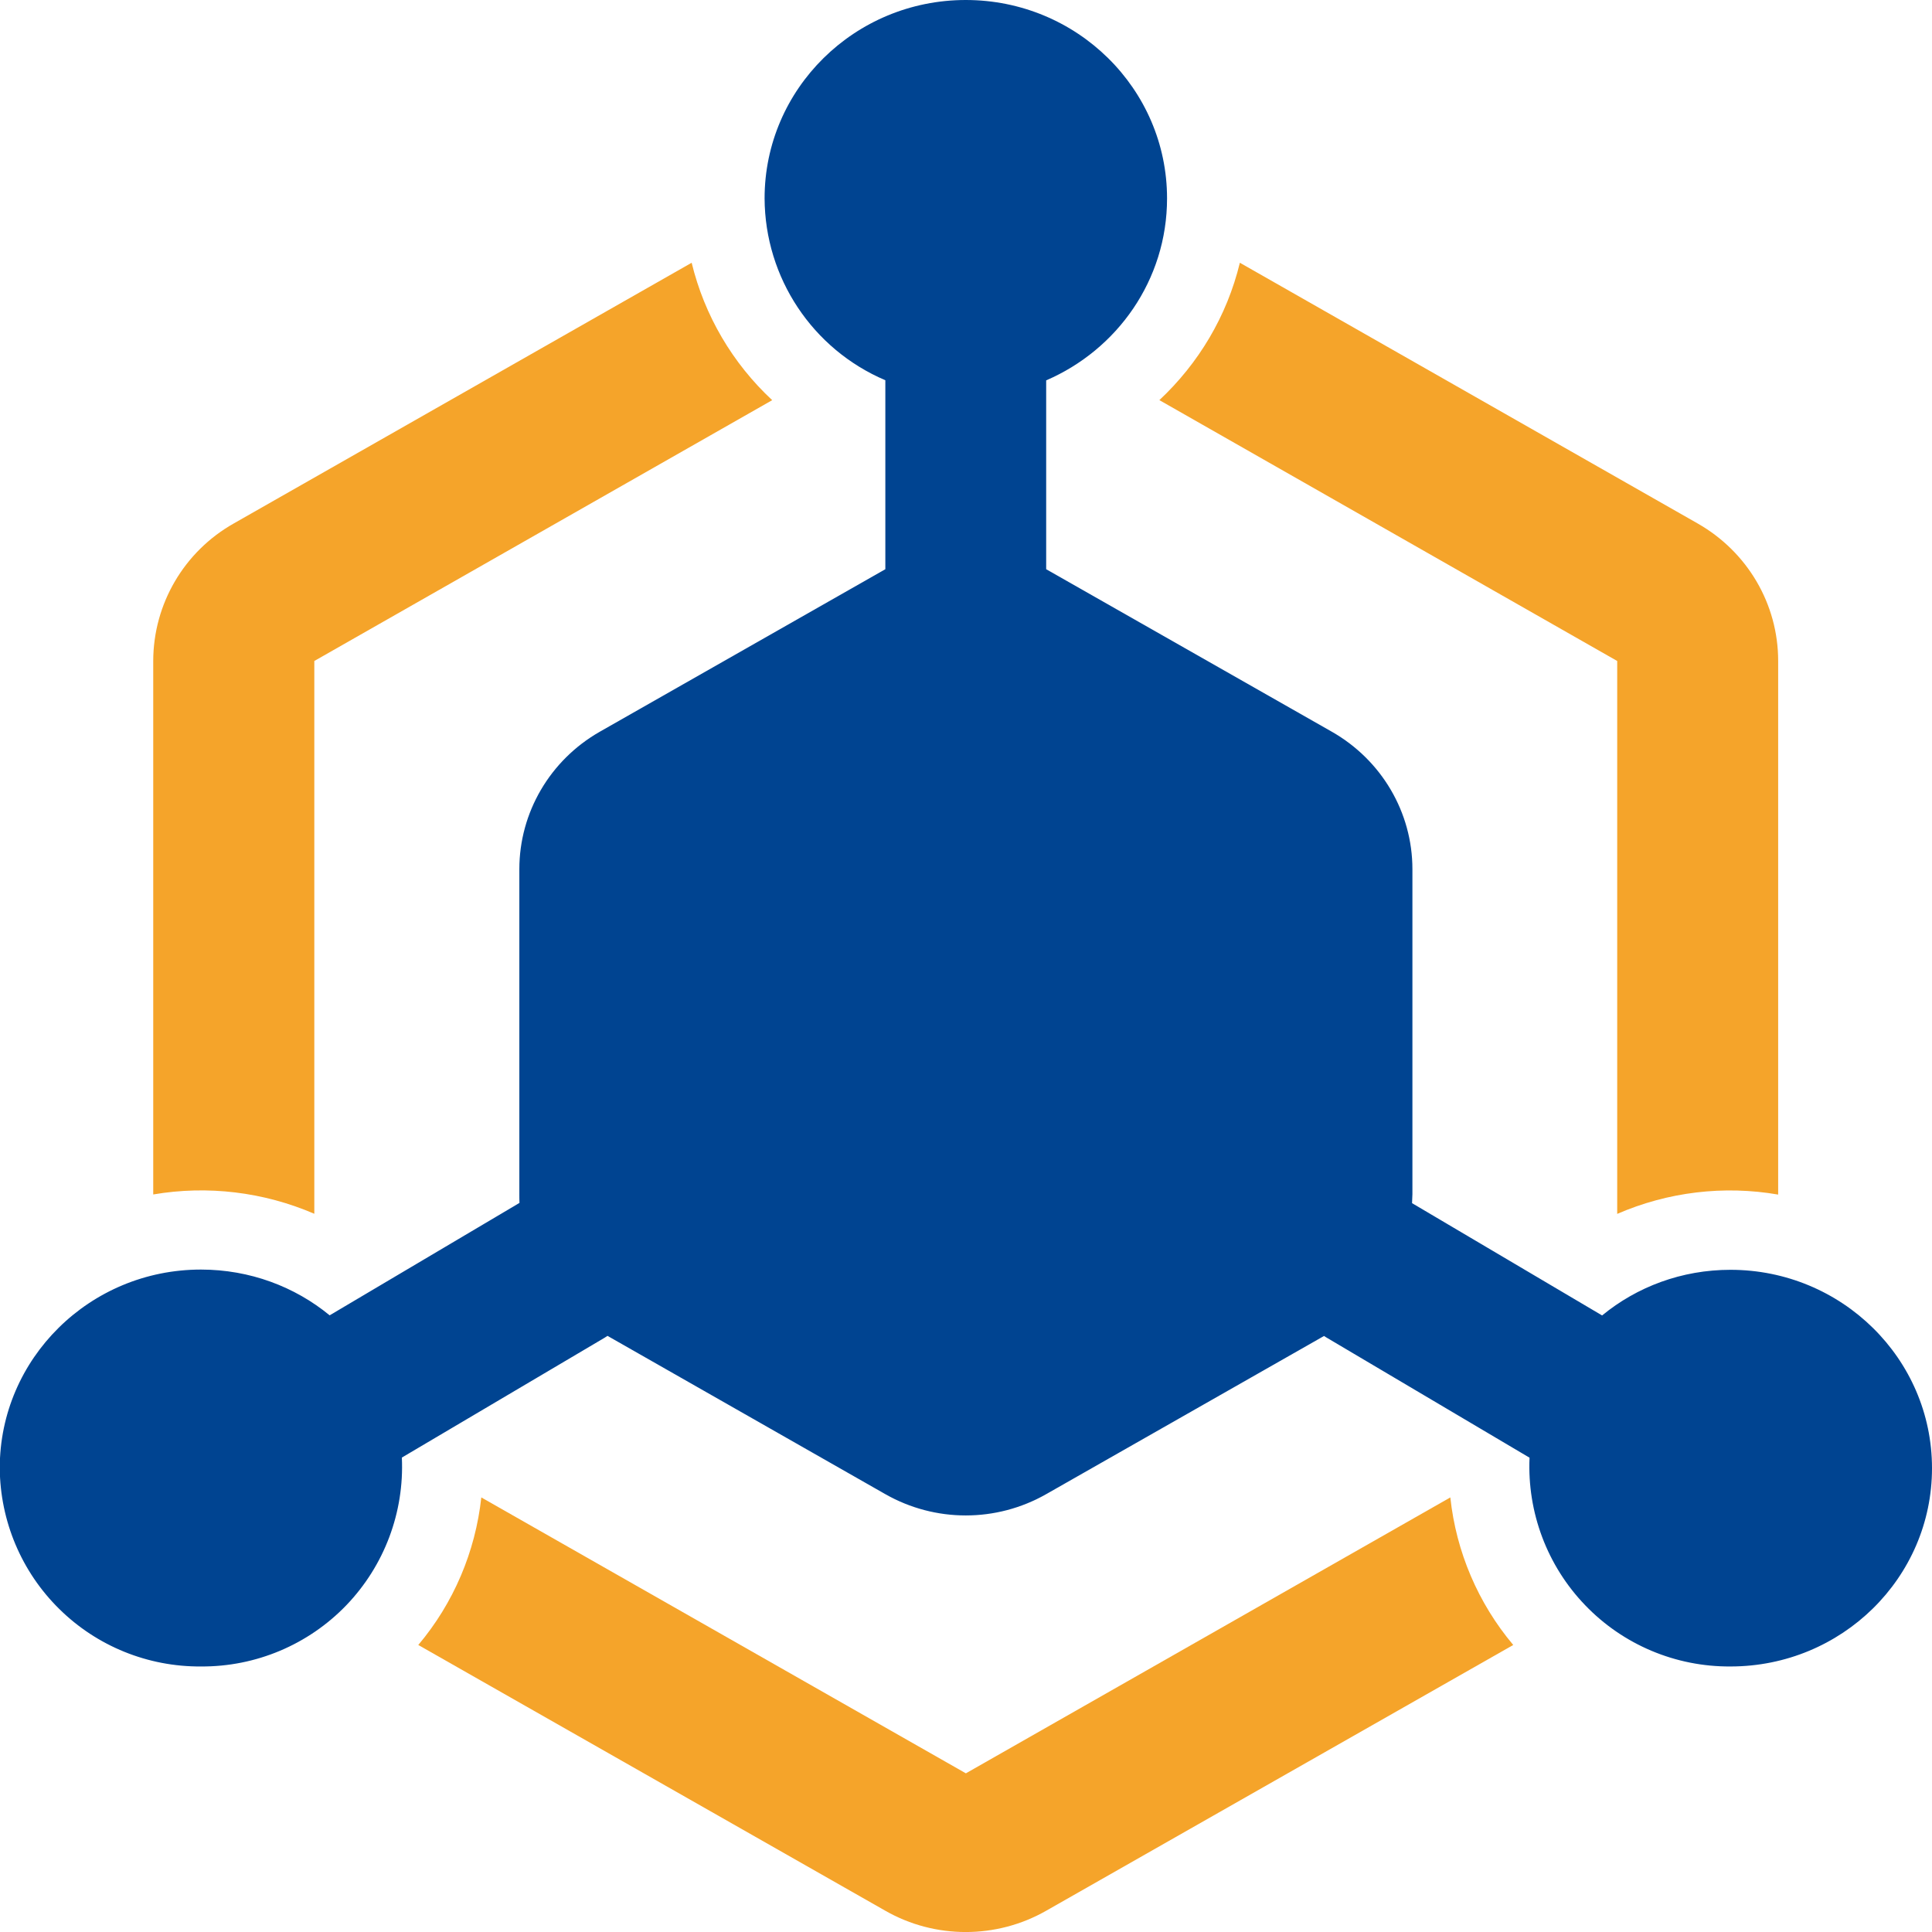 <?xml version="1.0" encoding="UTF-8"?>
<svg width="16px" height="16px" viewBox="0 0 16 16" version="1.1" xmlns="http://www.w3.org/2000/svg" xmlns:xlink="http://www.w3.org/1999/xlink">
    <title>menu-icon-scate</title>
    <g id="埃林哲蓝色版" stroke="none" stroke-width="1" fill="none" fill-rule="evenodd">
        <g id="1.0菜单导航" transform="translate(-536, -1270)">
            <g id="编组-5" transform="translate(0, 1184)">
                <g id="menu-icon-scate" transform="translate(535.998, 86)">
                    <path d="M9.667,1.643 C9.667,2.318 9.255,2.896 8.666,3.15 L8.666,4.714 L11.032,6.06 C11.444,6.295 11.699,6.728 11.699,7.198 L11.699,9.889 L11.696,9.964 L13.27,10.894 C13.558,10.657 13.929,10.516 14.333,10.516 C15.254,10.516 16.002,11.252 16.002,12.159 C16.002,13.067 15.254,13.801 14.333,13.801 C13.879,13.804 13.444,13.621 13.13,13.294 C12.815,12.967 12.649,12.525 12.669,12.072 L10.991,11.079 L10.981,11.073 C10.976,11.07 10.972,11.067 10.967,11.064 L8.666,12.374 C8.253,12.609 7.747,12.609 7.334,12.374 L5.033,11.063 C5.026,11.068 5.018,11.073 5.01,11.078 L3.33,12.071 C3.351,12.524 3.185,12.966 2.87,13.294 C2.555,13.621 2.12,13.804 1.666,13.801 C1.227,13.804 0.805,13.633 0.493,13.325 C0.18,13.017 0.003,12.597 0,12.158 C0,11.251 0.746,10.514 1.666,10.514 C2.071,10.514 2.444,10.656 2.732,10.893 L4.304,9.962 C4.303,9.938 4.303,9.913 4.303,9.888 L4.303,7.198 C4.303,6.729 4.557,6.295 4.969,6.06 L7.334,4.714 L7.334,3.149 C6.73,2.892 6.337,2.3 6.334,1.643 C6.334,0.736 7.08,0 8,0 C8.921,0 9.667,0.736 9.667,1.643 Z" id="Fill-1" fill="#004491"></path>
                    <path d="M9.604,3.314 L13.395,5.474 L13.395,10.053 C13.814,9.871 14.278,9.815 14.728,9.893 L14.728,5.473 C14.728,5.003 14.474,4.57 14.061,4.335 L10.27,2.176 C10.163,2.619 9.927,3.011 9.603,3.314 L9.604,3.314 Z M12.534,13.623 C12.243,13.277 12.061,12.851 12.013,12.401 L8.001,14.686 L3.988,12.401 C3.939,12.851 3.758,13.277 3.466,13.623 L7.334,15.824 C7.745,16.059 8.254,16.059 8.666,15.824 L12.534,13.623 Z M1.271,9.892 C1.722,9.815 2.185,9.871 2.605,10.052 L2.605,5.474 L6.397,3.314 C6.068,3.008 5.836,2.613 5.73,2.176 L1.938,4.335 C1.527,4.567 1.272,5.001 1.271,5.473 L1.271,9.892 Z" id="Fill-3" fill="#F5A42A"></path>
                </g>
            </g>
        </g>
    </g>
</svg>